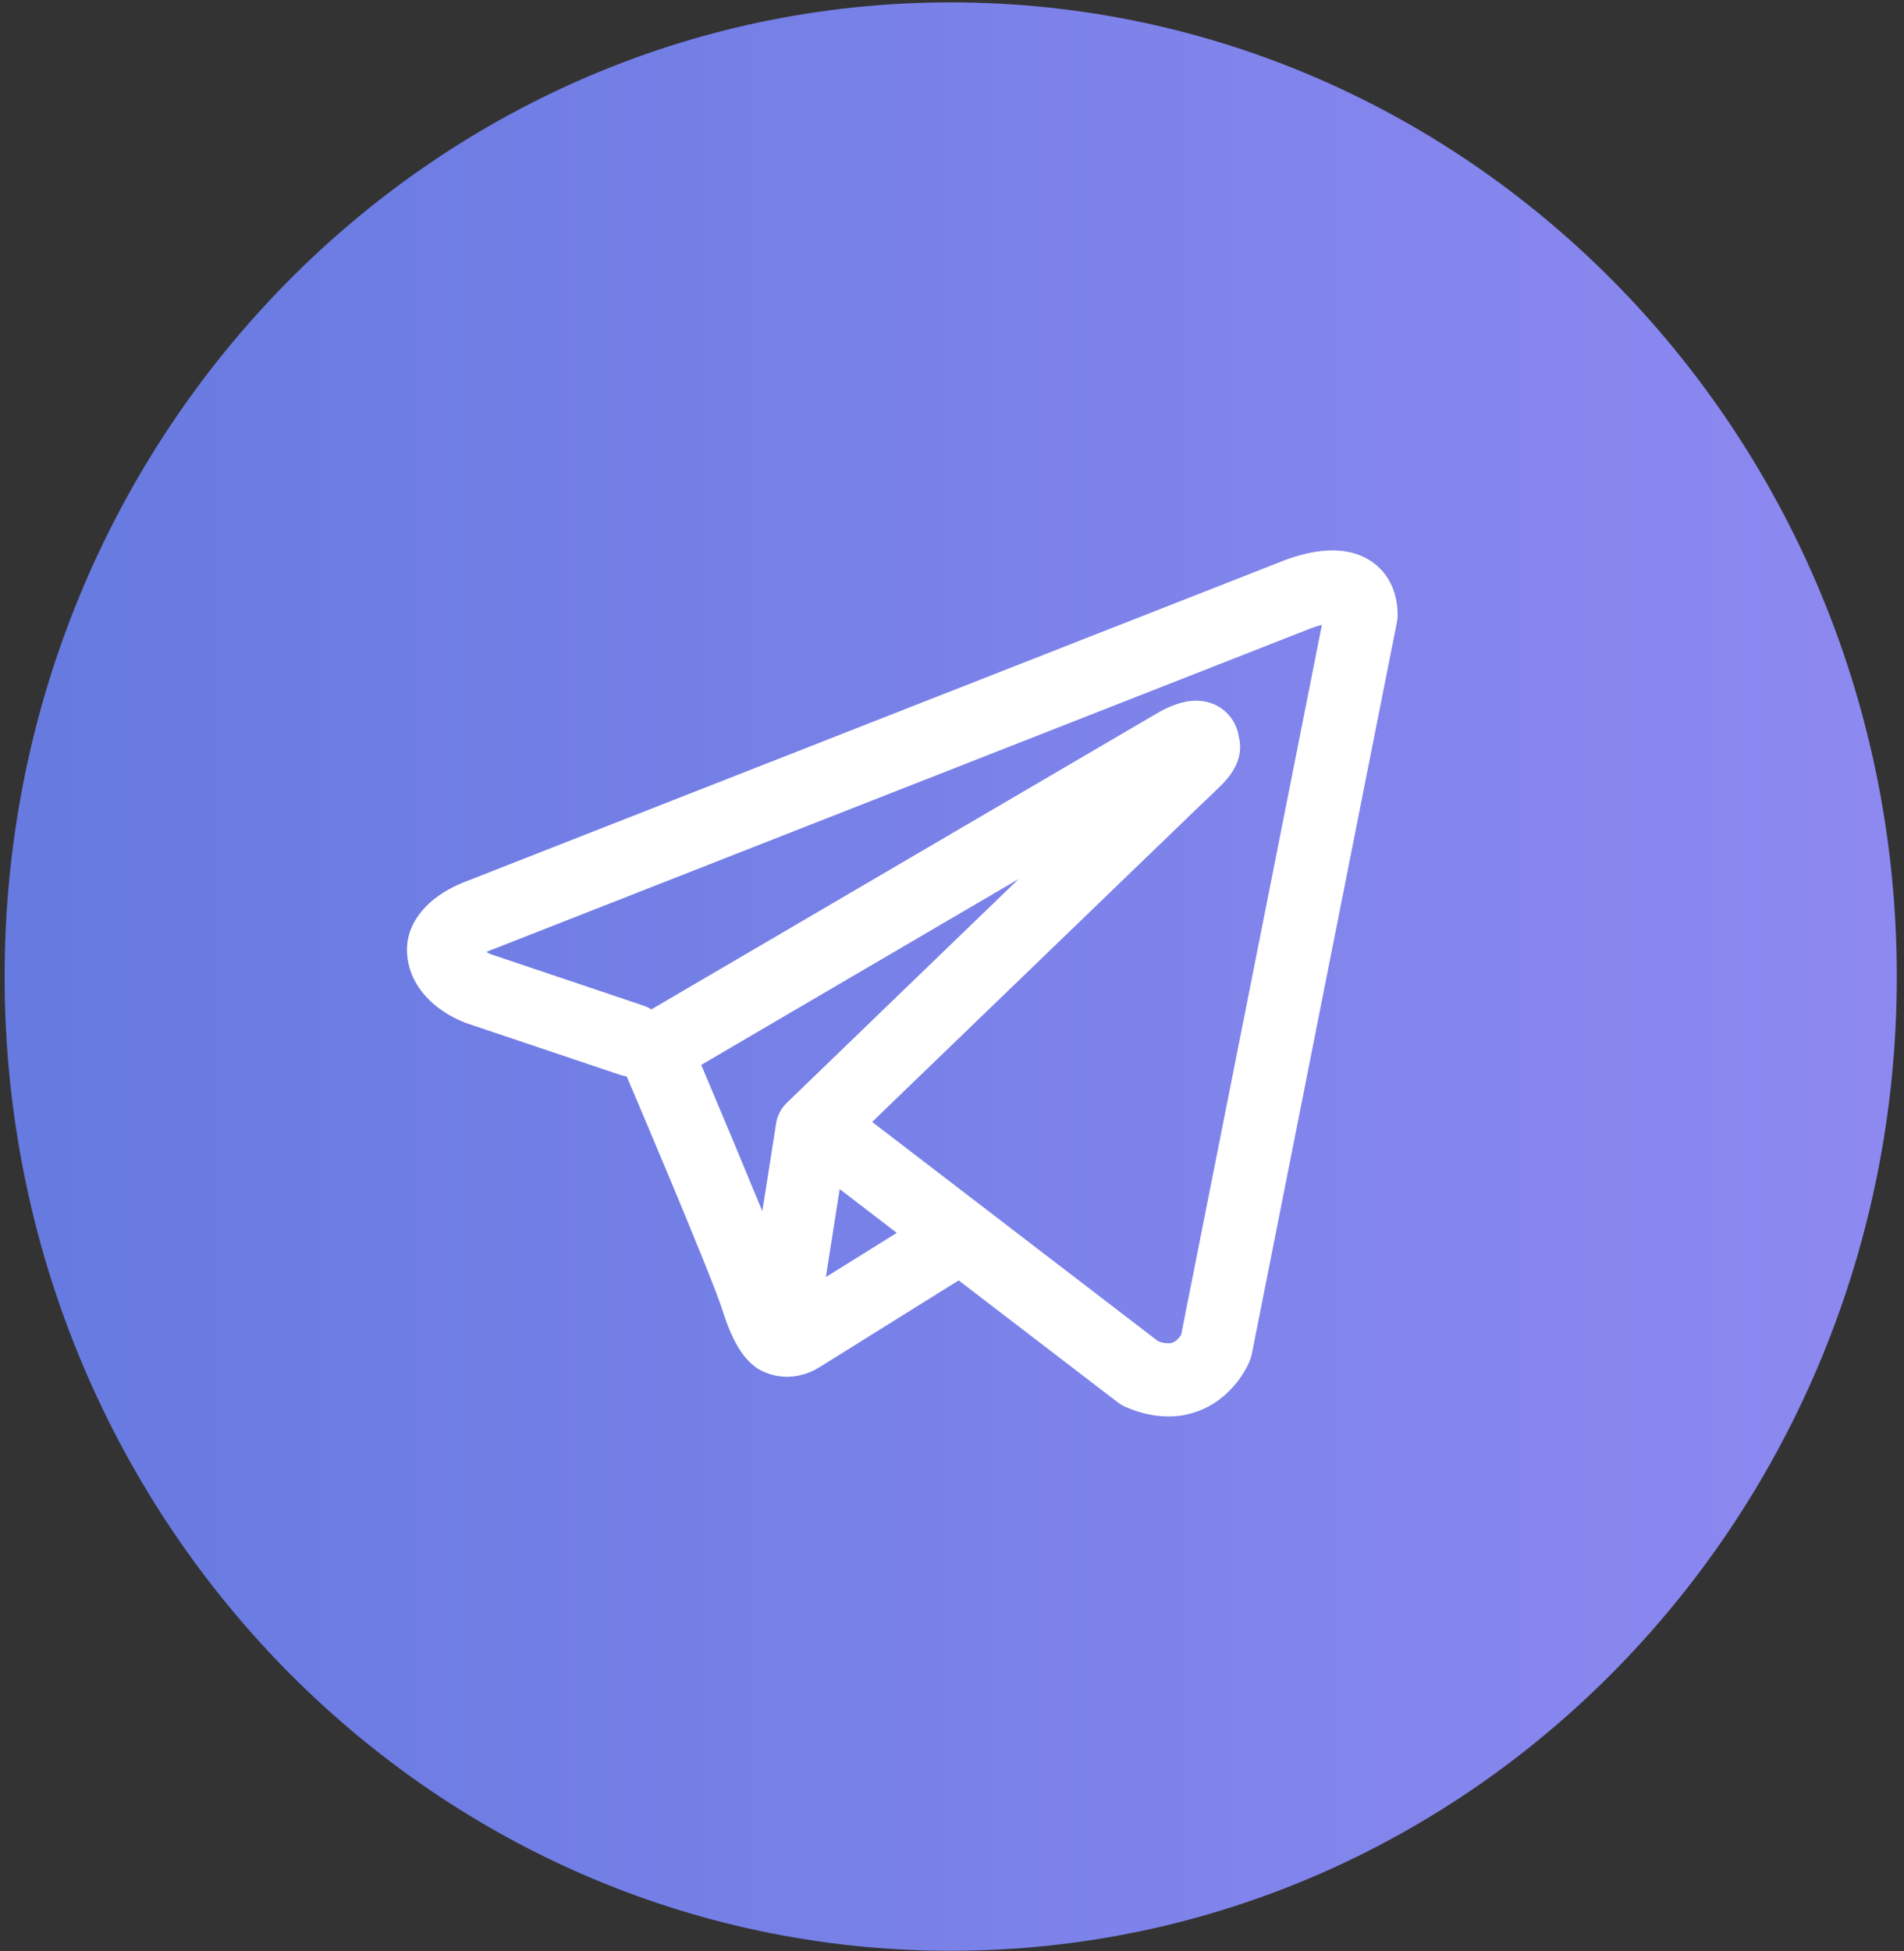 <?xml version="1.0" encoding="UTF-8"?> <svg xmlns="http://www.w3.org/2000/svg" width="164" height="168" viewBox="0 0 164 168" fill="none"><rect x="0" y="0" width="164" height="168" fill="#333333" stroke="none"/> <path d="M163.381 84.094C163.381 130.425 126.895 167.984 81.888 167.984C36.881 167.984 0.396 130.425 0.396 84.094C0.396 37.764 36.881 0.205 81.888 0.205C126.895 0.205 163.381 37.764 163.381 84.094Z" fill="url(#paint0_linear_115_38)"></path> <path fill-rule="evenodd" clip-rule="evenodd" d="M53.431 92.564C53.611 92.624 53.797 92.667 53.985 92.694C55.171 95.49 56.352 98.289 57.525 101.091C59.635 106.133 61.761 111.326 62.227 112.819C62.81 114.656 63.422 115.906 64.093 116.762C64.442 117.198 64.84 117.584 65.31 117.877C65.555 118.031 65.816 118.154 66.09 118.247C67.432 118.75 68.657 118.54 69.424 118.284C69.875 118.131 70.304 117.919 70.7 117.655L70.721 117.647L82.574 110.256L96.269 120.751C96.471 120.906 96.689 121.036 96.924 121.141C98.568 121.854 100.162 122.105 101.663 121.904C103.156 121.694 104.344 121.069 105.229 120.361C106.245 119.541 107.055 118.496 107.594 117.307L107.632 117.215L107.645 117.181L107.653 117.164V117.156L107.657 117.152C107.73 116.971 107.786 116.785 107.825 116.594L120.324 53.572C120.364 53.37 120.384 53.165 120.383 52.96C120.383 51.114 119.687 49.357 118.055 48.295C116.654 47.385 115.098 47.343 114.112 47.419C113.055 47.503 112.074 47.763 111.415 47.972C111.047 48.089 110.683 48.221 110.325 48.367L110.279 48.388L40.172 75.887L40.164 75.891C39.927 75.978 39.693 76.075 39.463 76.18C38.907 76.43 38.374 76.728 37.87 77.07C36.917 77.72 34.724 79.507 35.097 82.459C35.391 84.808 37.001 86.255 37.987 86.952C38.524 87.333 39.036 87.606 39.413 87.786C39.581 87.87 39.942 88.013 40.097 88.08L40.139 88.093L53.431 92.564ZM112.732 54.176H112.724C112.688 54.192 112.652 54.208 112.615 54.222L42.425 81.759C42.389 81.773 42.352 81.787 42.316 81.801L42.274 81.813C42.145 81.864 42.02 81.92 41.896 81.981C42.013 82.048 42.133 82.108 42.257 82.162L55.436 86.599C55.672 86.679 55.897 86.786 56.107 86.918L99.633 61.437L99.675 61.416C99.844 61.313 100.018 61.218 100.195 61.13C100.497 60.975 100.98 60.749 101.525 60.581C101.902 60.464 103.022 60.132 104.23 60.522C104.871 60.724 105.442 61.102 105.878 61.613C106.314 62.124 106.598 62.748 106.697 63.412C106.853 63.994 106.857 64.607 106.709 65.191C106.416 66.344 105.61 67.242 104.872 67.93C104.243 68.517 96.085 76.386 88.035 84.154L77.075 94.724L75.125 96.612L99.755 115.495C100.087 115.635 100.448 115.692 100.808 115.663C100.989 115.638 101.159 115.563 101.298 115.445C101.468 115.301 101.614 115.131 101.73 114.941L101.739 114.937L113.861 53.811C113.479 53.903 113.105 54.024 112.741 54.172L112.732 54.176ZM77.243 106.162L72.327 102.396L71.136 109.967L77.243 106.162ZM67.818 94.921L72.705 90.202L83.665 79.624L87.746 75.689L60.398 91.7L60.545 92.044C62.27 96.118 63.975 100.201 65.662 104.292L66.849 96.742C66.957 96.041 67.298 95.402 67.818 94.921Z" fill="white"></path> <defs> <linearGradient id="paint0_linear_115_38" x1="0.396" y1="84.094" x2="174.662" y2="84.094" gradientUnits="userSpaceOnUse"> <stop stop-color="#667AE0"></stop> <stop offset="1" stop-color="#908AF2"></stop> </linearGradient> </defs> </svg> 